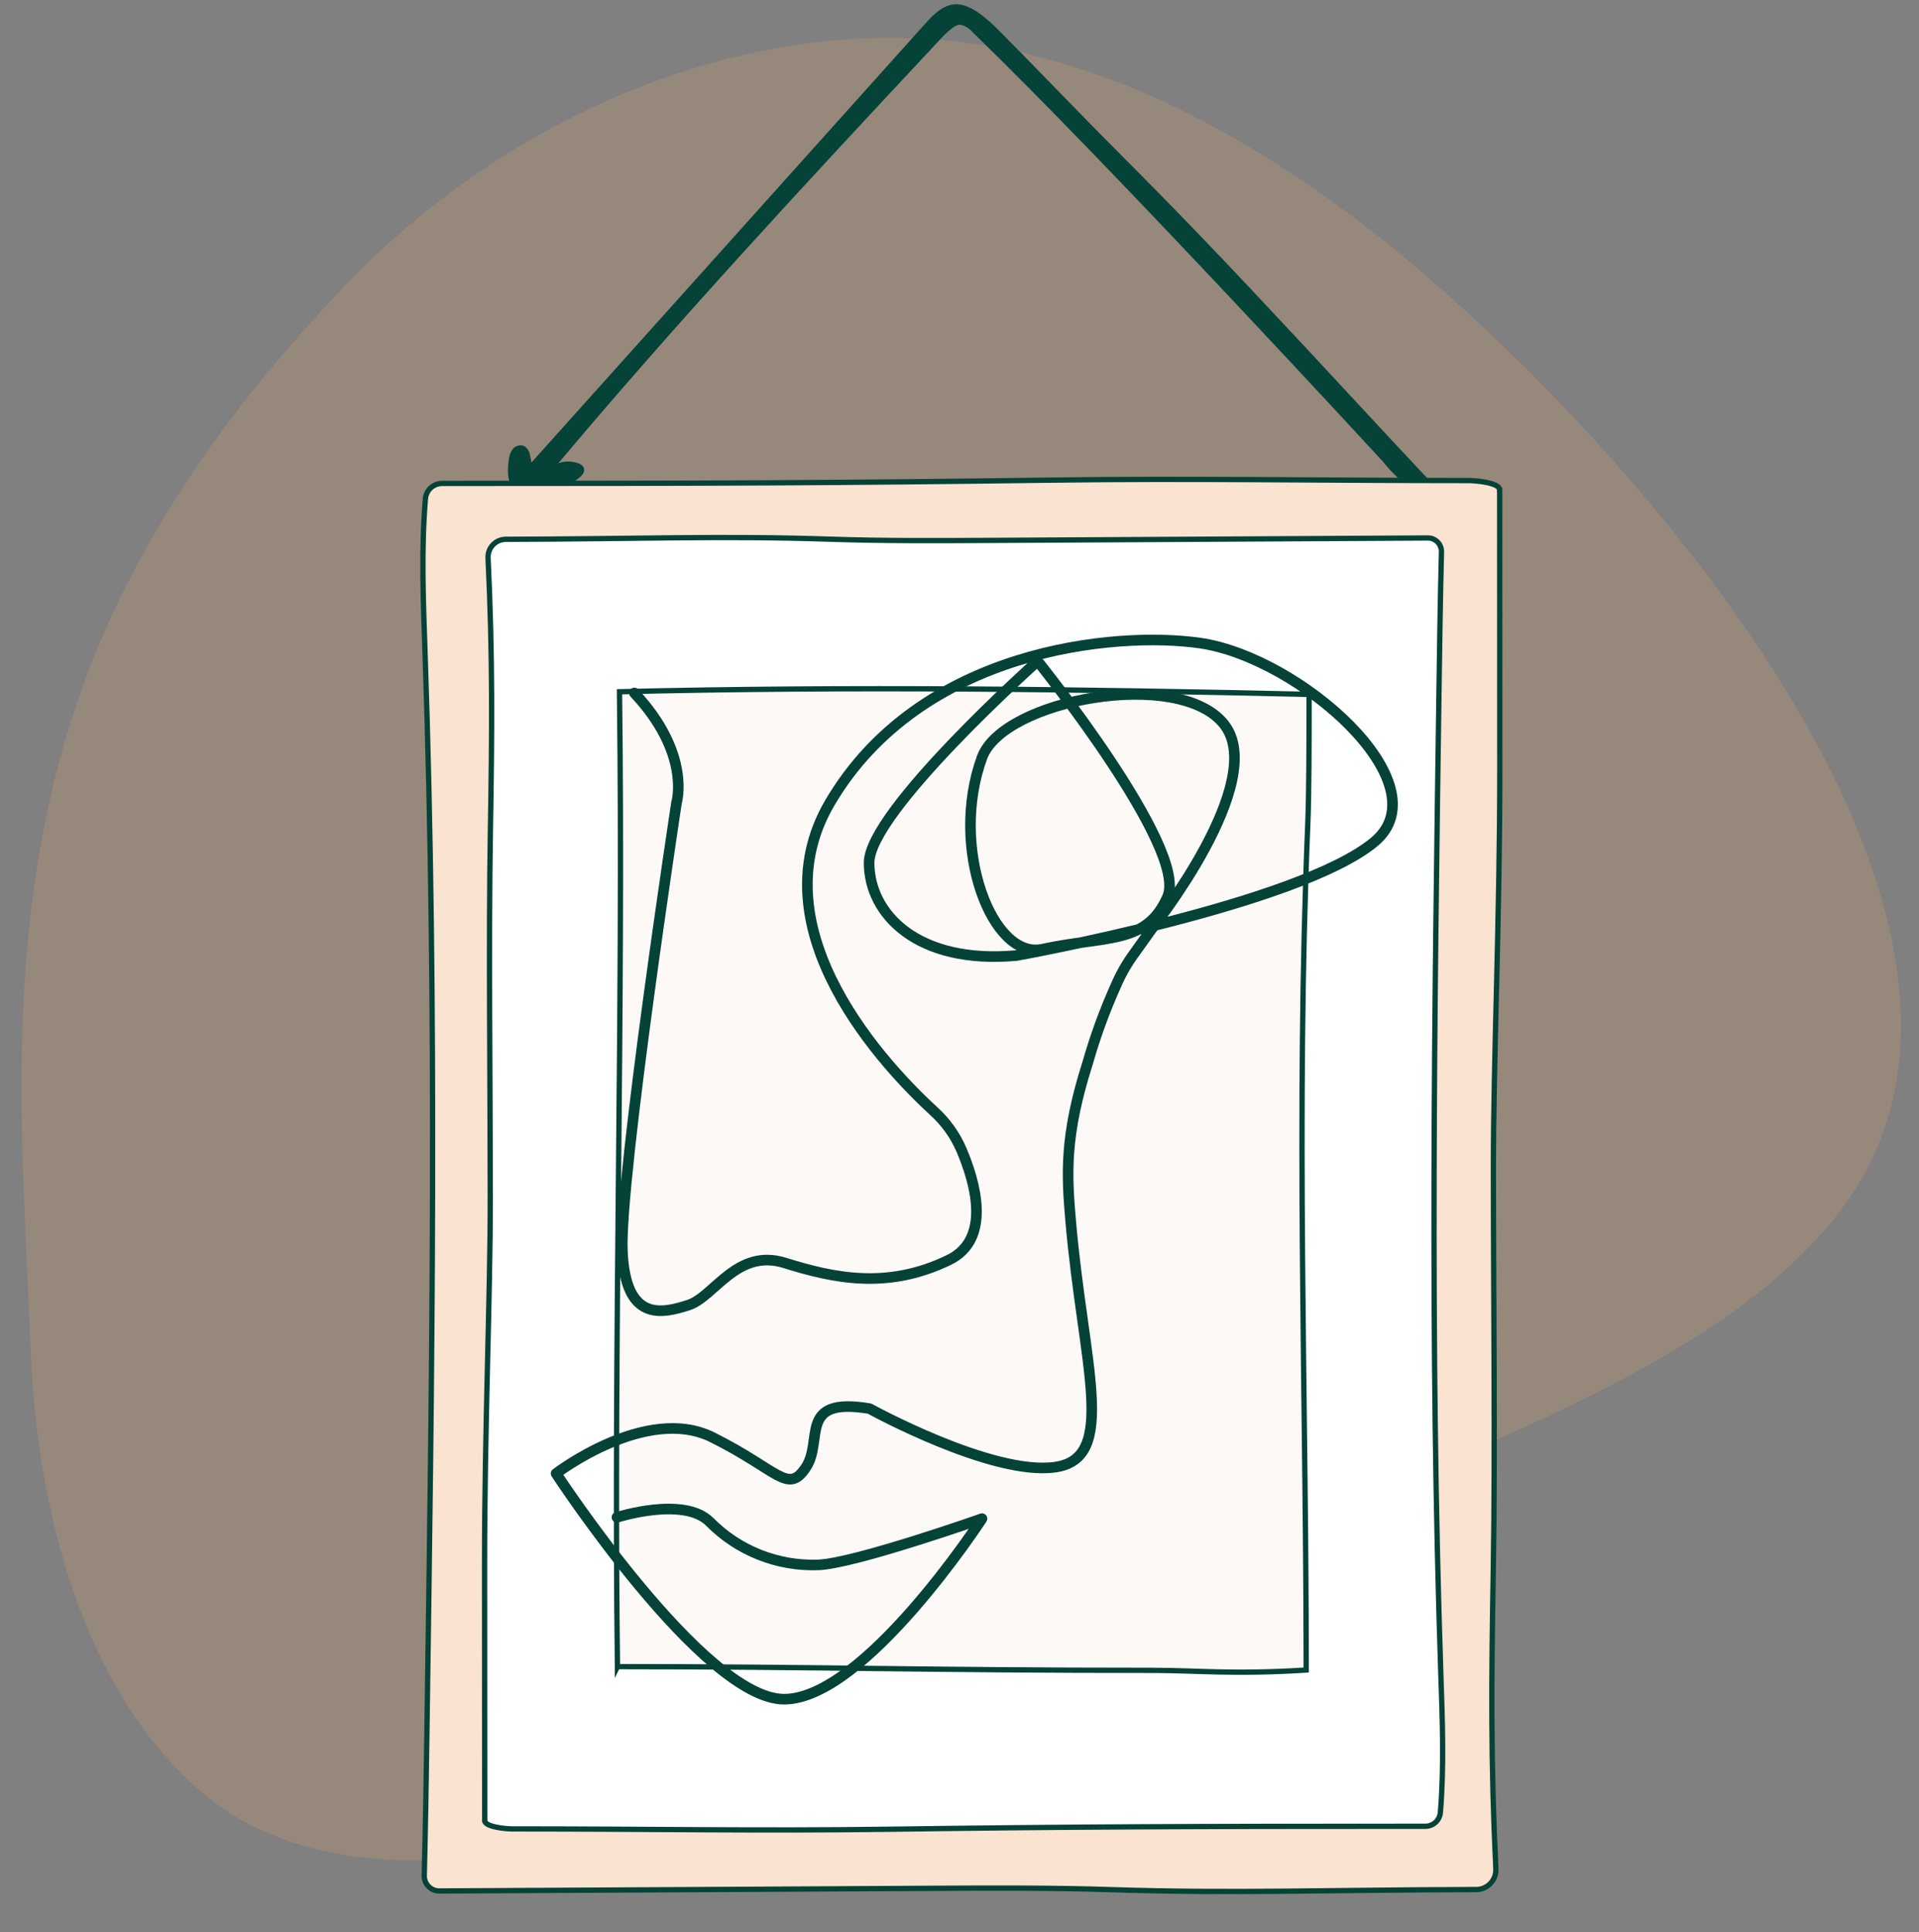 <?xml version="1.0" encoding="UTF-8" standalone="no"?><!DOCTYPE svg PUBLIC "-//W3C//DTD SVG 1.1//EN" "http://www.w3.org/Graphics/SVG/1.1/DTD/svg11.dtd"><svg width="100%" height="100%" viewBox="0 0 2579 2597" version="1.1" xmlns="http://www.w3.org/2000/svg" xmlns:xlink="http://www.w3.org/1999/xlink" xml:space="preserve" xmlns:serif="http://www.serif.com/" style="fill-rule:evenodd;clip-rule:evenodd;stroke-miterlimit:10;"><rect x="0" y="0" width="2579" height="2597" fill="#808080" stroke="none"/><rect id="Artboard1" x="0" y="0" width="2578.26" height="2596.6" style="fill:none;"/><clipPath id="_clip1"><rect x="0" y="0" width="2578.26" height="2596.6"/></clipPath><g clip-path="url(#_clip1)"><path d="M2529.72,1524.9c150.375,-407.834 -414.209,-1011.5 -712.042,-1233.92c-155.792,-116.333 -335.542,-213.792 -537.375,-235.583c-291.542,-31.417 -597.375,104.708 -804.292,316.125c-144.333,147.458 -266.041,312.416 -341.958,492.625c-78.458,186.208 -103.208,378.708 -104.917,568.583c-1.208,129.792 7.167,258.375 12.375,387.292c8.25,204.833 68.5,452.75 231.584,590.166c126.5,106.625 316,105.459 490.75,64.042c184.666,-43.75 358.416,-126.708 527.333,-212.833c151,-77 301.5,-155.959 459,-219.584c172.208,-69.625 348.917,-136.208 508.25,-232.416c88.417,-53.375 172,-118.5 228.042,-200.792c17.791,-26.042 32.333,-54.167 43.25,-83.75" style="fill:#f6ac6f;fill-opacity:0.2;fill-rule:nonzero;"/><path d="M663.51,683.441l580.209,-646.583c10.125,-11.292 20.958,-23.75 35.75,-27c21.375,-4.75 46.416,19.583 62.875,36.042c31.5,31.5 114.75,117.833 146.25,149.333c91.083,91.083 146.125,149.208 191.25,197.125c106.583,113.25 150.666,162.5 257.25,275.75c-40.584,-2.708 -75.917,-50.167 -75.917,-50.167c0,0 -366.917,-398.791 -551,-576.583c-4.917,-5.875 -11.625,-10 -19.083,-11.75c-10.834,-1.25 -27.959,18.5 -35.417,26.5c-172.875,184.917 -352.625,378.542 -515.125,572.625c-24.208,28.917 -40.083,56.042 -76.958,54.667l-0.084,0.041Z" style="fill:#054237;fill-rule:nonzero;stroke:#054237;stroke-width:7.12px;"/><path d="M725.052,650.9c4.625,-9.542 12.083,-17.459 21.333,-22.667c9.375,-5.167 20.542,-5.833 30.5,-1.875c1.959,0.625 3.584,2.042 4.459,3.917c1.041,3.166 -1.792,6.208 -4.375,8.333c-7.625,6.25 -15.417,12.292 -23.334,18.167c-4.625,4.208 -10.458,6.791 -16.625,7.416c-6.166,-0.041 -15.25,-6.791 -11.916,-13.291l-0.042,-0Z" style="fill:#054237;fill-rule:nonzero;stroke:#054237;stroke-width:7.12px;"/><path d="M711.677,662.775c2.083,-16.792 1.083,-33.875 -2.917,-50.292c-0.458,-4 -2.666,-7.583 -6,-9.833c-4.208,-1.5 -8.916,0.041 -11.416,3.791c-2.292,3.709 -3.667,7.917 -4,12.25c-1.792,12.292 -2.542,26.209 5.333,35.834c4.375,5.958 11.625,9.125 18.958,8.291l0.042,-0.041Z" style="fill:#054237;fill-rule:nonzero;stroke:#054237;stroke-width:7.12px;"/><path d="M2015.3,658.233c0,-9.5 -31.917,-12.375 -41.375,-12.375c-207.208,0 -370.958,-3.167 -567.792,-0.5c-272.125,3.667 -447.541,4.375 -811.958,4.375c-11.667,0 -21.417,8.917 -22.417,20.542c-5.75,68.208 -2.916,136.916 -0.583,205.375c16.625,484.208 9.583,968.833 2.542,1453.29c-0.875,60.375 -1.75,120.75 -3.542,191.709c-0.292,11.166 8.542,20.458 19.708,20.75l0.625,-0l658.375,-3.542c81.834,-0.458 163.667,-0.875 245.459,1.792c162.666,5.333 290.25,0.291 489.625,-0.167c14.625,-0.042 26.458,-11.958 26.375,-26.583l-0,-1.167c-7.042,-143.667 -6.042,-255.25 -3.459,-403.5c2.75,-157.833 0.125,-379.292 0.125,-537.167c0,-149.583 8.625,-333.708 8.625,-537.958c0,-122.917 -0.166,-231.083 -0.166,-374.833l-0.167,-0.042Z" style="fill:#fae3d0;fill-rule:nonzero;stroke:#054237;stroke-width:7.12px;"/><path d="M651.344,2446.69c-0,8.667 28.375,11.292 36.833,11.292c184.333,0 330.083,2.833 505.208,0.458c242.125,-3.333 398.209,-4 722.459,-4c10.541,-0.125 19.208,-8.291 19.958,-18.791c5.125,-62.417 2.625,-125.334 0.5,-188c-14.792,-443.167 -8.542,-886.792 -2.25,-1330.21c0.792,-55.25 1.542,-110.541 3.167,-175.458c0.375,-10.083 -7.459,-18.583 -17.542,-18.958l-0.5,-0l-585.792,3.25c-72.791,0.416 -145.625,0.791 -218.375,-1.625c-144.708,-4.875 -258.25,-0.25 -435.625,0.166c-13.25,0.25 -23.75,11.167 -23.5,24.417c0,0.333 0,0.708 0.042,1.042c6.25,131.5 5.375,233.625 3.083,369.291c-2.458,144.459 -0.125,347.209 -0.125,491.667c0,136.917 -7.666,305.458 -7.666,492.417c-0,112.5 0.208,211.5 0.208,343.083l-0.083,-0.042Z" style="fill:#fff;fill-rule:nonzero;stroke:#054237;stroke-width:7.12px;"/><path d="M829.802,2239.98c-5.458,-435.708 8.208,-874.583 2.75,-1310.29c308.625,-7.541 621.458,-3.5 926.75,3.542c0,63.917 0,131.792 -1.708,173.875c-16.209,395.292 -2.167,765.25 -2.167,1137.38c-98.417,6.208 -147,0.417 -207.25,0.417c-300.833,-0 -453.542,-5 -718.375,-5l0,0.083Z" style="fill:#fcf9f7;fill-rule:nonzero;stroke:#054237;stroke-width:7.12px;"/><path d="M829.177,2039.23c0,0 89.25,-28.667 124.417,5.833c38.25,38.875 91.041,59.959 145.583,58.125c48.542,-1.5 220.542,-62.166 220.542,-62.166c-0,-0 -157.709,242.625 -265.959,242.625c-108.25,-0 -306.416,-303.292 -306.416,-303.292c-0,0 121.291,-93 210.291,-48.542c88.959,44.459 101.084,76.834 125.375,40.459c24.292,-36.375 -11.5,-95.334 85.542,-79.167c0,0 164.708,90.833 249.625,78.667c84.917,-12.125 37.375,-137.875 20.708,-331.125c-5.416,-62.667 -8.333,-114.25 22.875,-212.167c10.125,-35.458 22.75,-70.125 37.834,-103.75c6.125,-14.417 13.833,-28.125 22.916,-40.833l25.792,-36.042c0,0 157.458,-197.542 96.833,-274.375c-60.666,-76.833 -296.833,-33.375 -325.333,44.458c-44.417,121.292 13.708,272.25 81.042,257.709c86.208,-18.584 139.958,-5.75 168.25,-70.459c28.291,-64.708 -174.625,-316.666 -174.625,-316.666c-0,-0 -226.459,202.166 -226.459,270.916c0,68.75 64.709,136.875 198.125,124.75c0,0 380.125,-68.125 481.209,-153.041c92.458,-77.625 -101.084,-247.667 -234.542,-266.875c-114.042,-16.417 -376.042,8.083 -497.375,214.333c-101.25,172.083 77.875,358.25 139.958,415.167c15.75,14.333 28.292,31.916 36.709,51.5c19,44.5 40.458,120.166 -16.709,148c-83.125,40.458 -155.916,24.25 -220.625,4.041c-64.708,-20.208 -94.833,45.542 -129.375,56.625c-34.583,11.084 -84.916,24.25 -88.958,-72.791c-4.042,-97.042 72.792,-602.5 72.792,-602.5c-0,-0 20.208,-65.375 -56.625,-147.292" style="fill:none;fill-rule:nonzero;stroke:#054237;stroke-width:14.25px;stroke-linecap:round;stroke-linejoin:round;stroke-miterlimit:4;"/></g></svg>